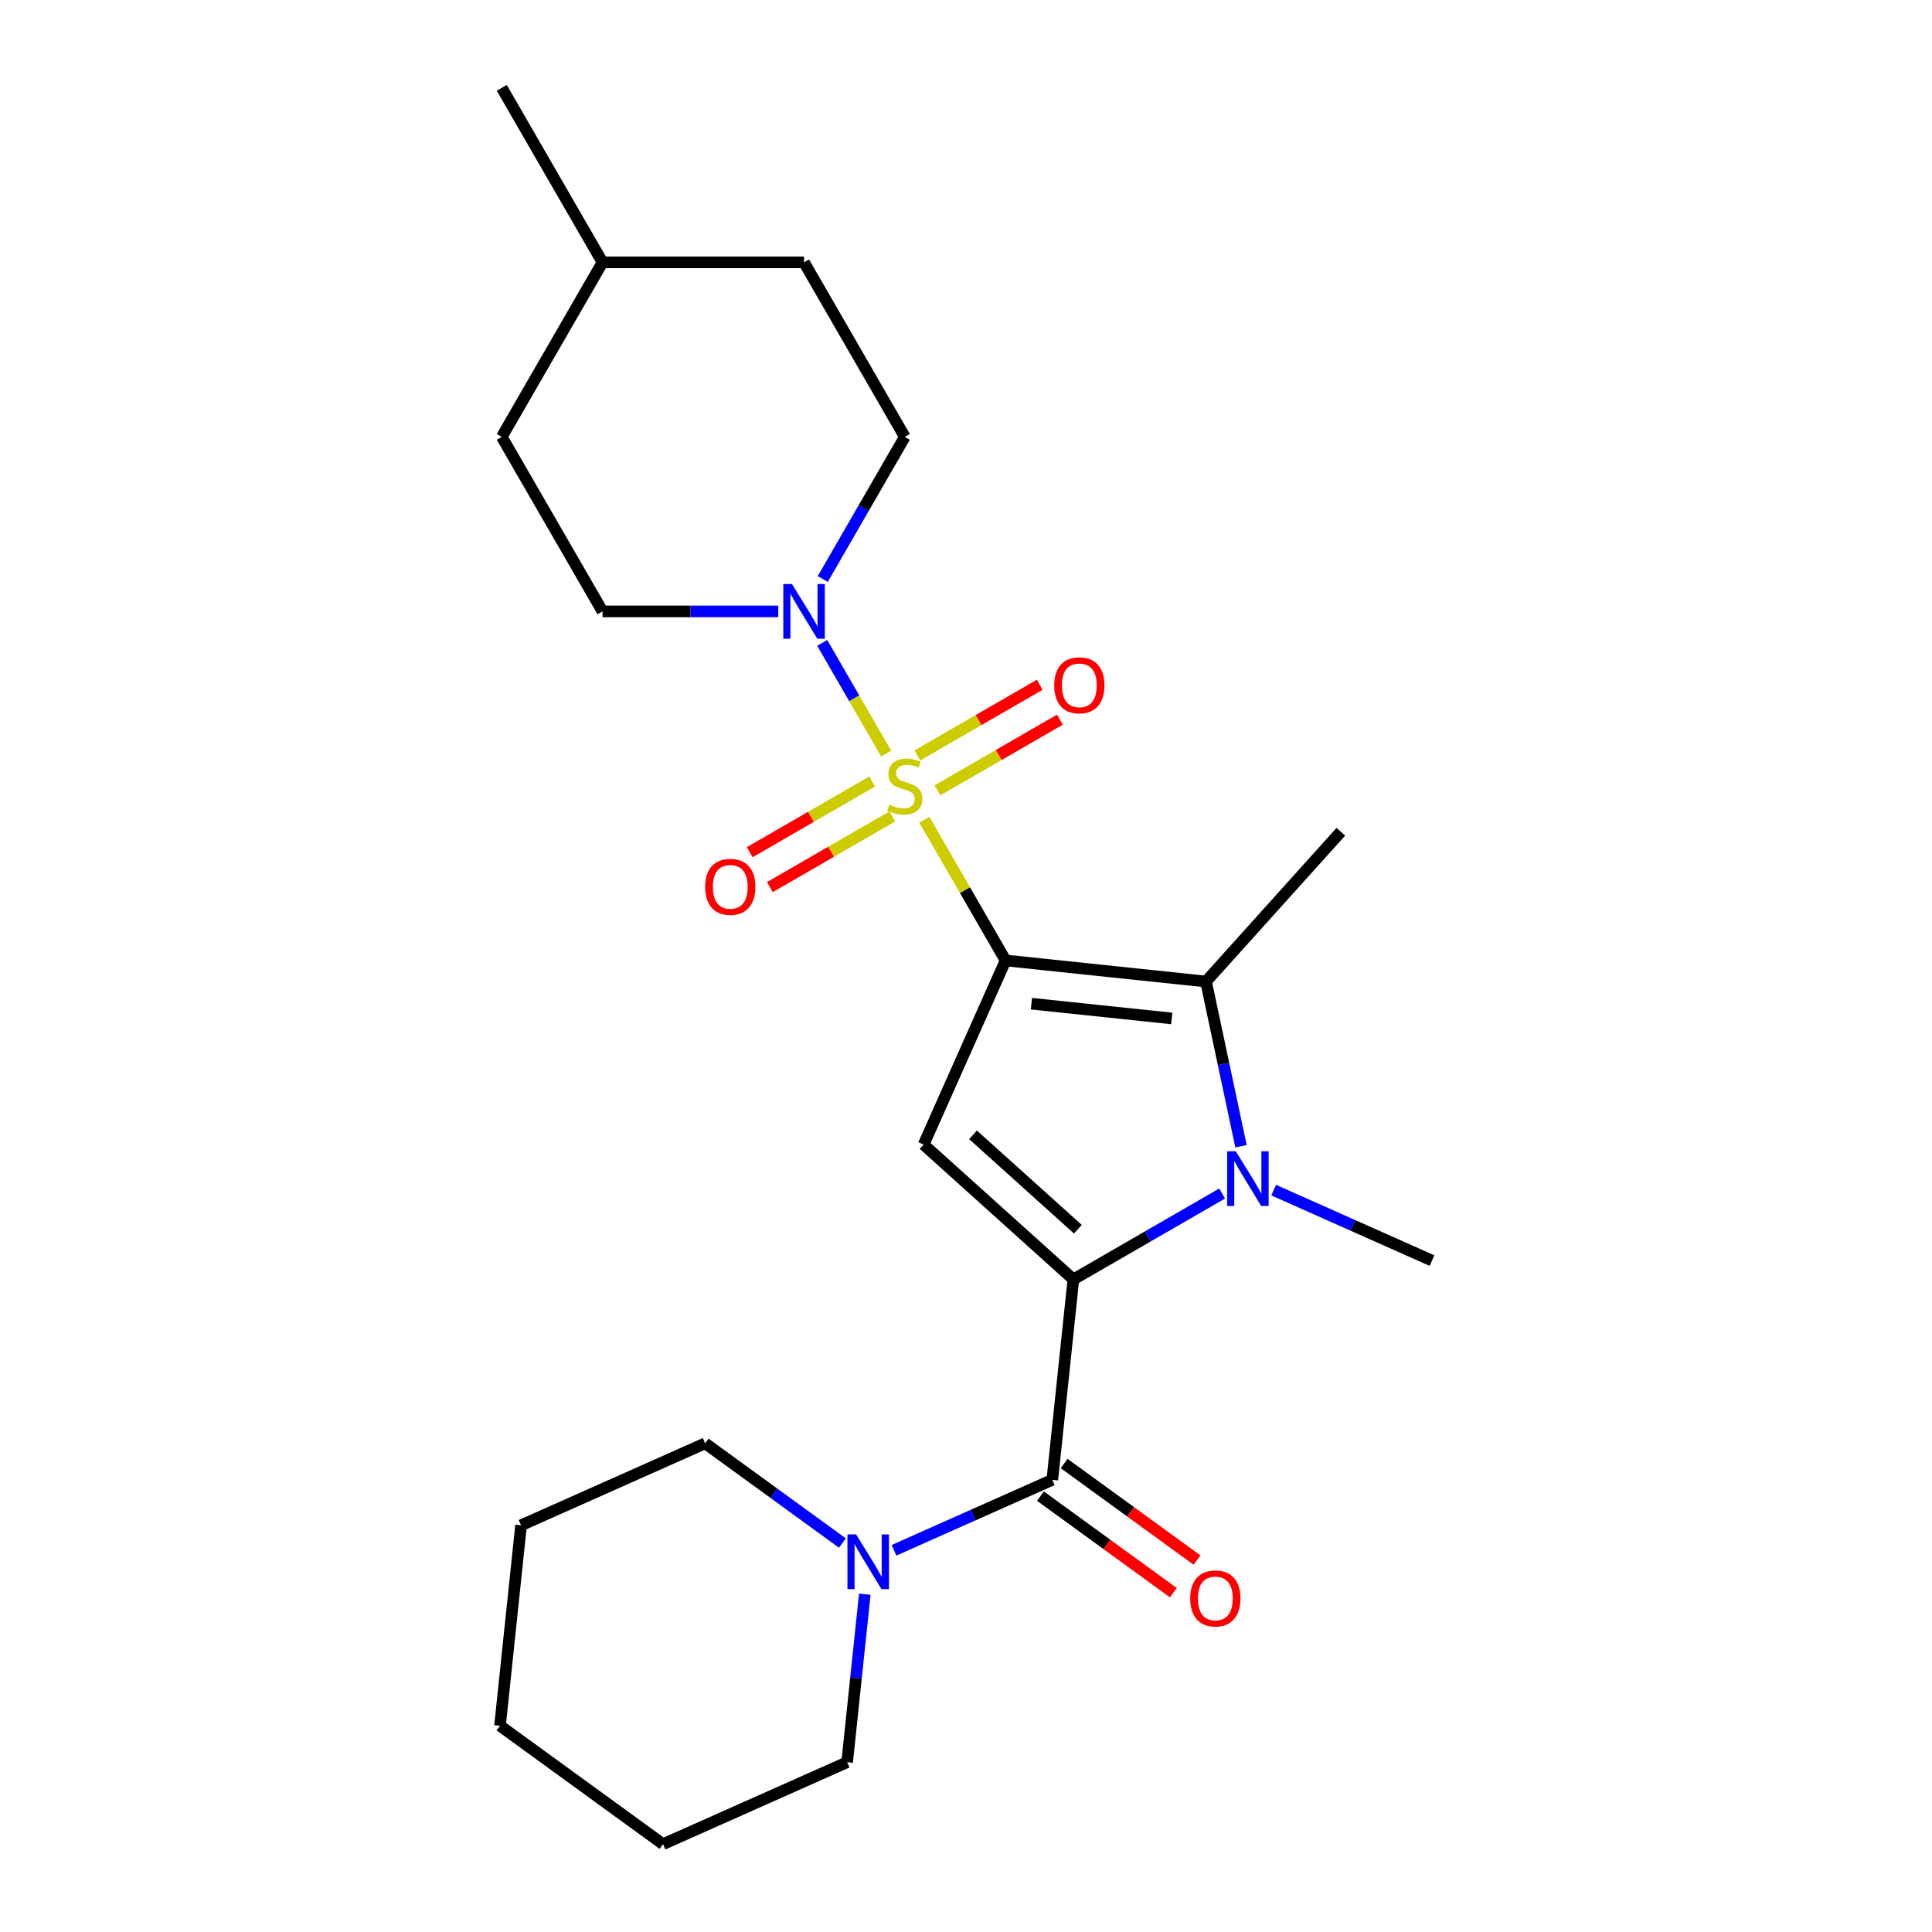 <?xml version='1.0' encoding='iso-8859-1'?>
<svg version='1.1' baseProfile='full'
              xmlns='http://www.w3.org/2000/svg'
                      xmlns:rdkit='http://www.rdkit.org/xml'
                      xmlns:xlink='http://www.w3.org/1999/xlink'
                  xml:space='preserve'
width='1000px' height='1000px' viewBox='0 0 1000 1000'>
<!-- END OF HEADER -->
<rect style='opacity:1.0;fill:#FFFFFF;stroke:none' width='1000' height='1000' x='0' y='0'> </rect>
<path class='bond-0' d='M 520.485,497.128 L 499.456,460.705' style='fill:none;fill-rule:evenodd;stroke:#000000;stroke-width:6px;stroke-linecap:butt;stroke-linejoin:miter;stroke-opacity:1' />
<path class='bond-0' d='M 499.456,460.705 L 478.427,424.281' style='fill:none;fill-rule:evenodd;stroke:#CCCC00;stroke-width:6px;stroke-linecap:butt;stroke-linejoin:miter;stroke-opacity:1' />
<path class='bond-2' d='M 520.485,497.128 L 478.059,592.42' style='fill:none;fill-rule:evenodd;stroke:#000000;stroke-width:6px;stroke-linecap:butt;stroke-linejoin:miter;stroke-opacity:1' />
<path class='bond-4' d='M 520.485,497.128 L 624.223,508.031' style='fill:none;fill-rule:evenodd;stroke:#000000;stroke-width:6px;stroke-linecap:butt;stroke-linejoin:miter;stroke-opacity:1' />
<path class='bond-4' d='M 533.865,519.511 L 606.482,527.143' style='fill:none;fill-rule:evenodd;stroke:#000000;stroke-width:6px;stroke-linecap:butt;stroke-linejoin:miter;stroke-opacity:1' />
<path class='bond-6' d='M 458.673,390.066 L 442.125,361.405' style='fill:none;fill-rule:evenodd;stroke:#CCCC00;stroke-width:6px;stroke-linecap:butt;stroke-linejoin:miter;stroke-opacity:1' />
<path class='bond-6' d='M 442.125,361.405 L 425.578,332.743' style='fill:none;fill-rule:evenodd;stroke:#0000FF;stroke-width:6px;stroke-linecap:butt;stroke-linejoin:miter;stroke-opacity:1' />
<path class='bond-8' d='M 485.234,409.079 L 516.922,390.784' style='fill:none;fill-rule:evenodd;stroke:#CCCC00;stroke-width:6px;stroke-linecap:butt;stroke-linejoin:miter;stroke-opacity:1' />
<path class='bond-8' d='M 516.922,390.784 L 548.61,372.488' style='fill:none;fill-rule:evenodd;stroke:#FF0000;stroke-width:6px;stroke-linecap:butt;stroke-linejoin:miter;stroke-opacity:1' />
<path class='bond-8' d='M 474.803,391.012 L 506.491,372.717' style='fill:none;fill-rule:evenodd;stroke:#CCCC00;stroke-width:6px;stroke-linecap:butt;stroke-linejoin:miter;stroke-opacity:1' />
<path class='bond-8' d='M 506.491,372.717 L 538.179,354.421' style='fill:none;fill-rule:evenodd;stroke:#FF0000;stroke-width:6px;stroke-linecap:butt;stroke-linejoin:miter;stroke-opacity:1' />
<path class='bond-9' d='M 451.427,404.508 L 419.739,422.803' style='fill:none;fill-rule:evenodd;stroke:#CCCC00;stroke-width:6px;stroke-linecap:butt;stroke-linejoin:miter;stroke-opacity:1' />
<path class='bond-9' d='M 419.739,422.803 L 388.051,441.098' style='fill:none;fill-rule:evenodd;stroke:#FF0000;stroke-width:6px;stroke-linecap:butt;stroke-linejoin:miter;stroke-opacity:1' />
<path class='bond-9' d='M 461.858,422.575 L 430.17,440.87' style='fill:none;fill-rule:evenodd;stroke:#CCCC00;stroke-width:6px;stroke-linecap:butt;stroke-linejoin:miter;stroke-opacity:1' />
<path class='bond-9' d='M 430.17,440.87 L 398.482,459.165' style='fill:none;fill-rule:evenodd;stroke:#FF0000;stroke-width:6px;stroke-linecap:butt;stroke-linejoin:miter;stroke-opacity:1' />
<path class='bond-1' d='M 555.576,662.216 L 478.059,592.42' style='fill:none;fill-rule:evenodd;stroke:#000000;stroke-width:6px;stroke-linecap:butt;stroke-linejoin:miter;stroke-opacity:1' />
<path class='bond-1' d='M 557.908,636.243 L 503.646,587.386' style='fill:none;fill-rule:evenodd;stroke:#000000;stroke-width:6px;stroke-linecap:butt;stroke-linejoin:miter;stroke-opacity:1' />
<path class='bond-5' d='M 555.576,662.216 L 544.672,765.954' style='fill:none;fill-rule:evenodd;stroke:#000000;stroke-width:6px;stroke-linecap:butt;stroke-linejoin:miter;stroke-opacity:1' />
<path class='bond-24' d='M 555.576,662.216 L 594.069,639.992' style='fill:none;fill-rule:evenodd;stroke:#000000;stroke-width:6px;stroke-linecap:butt;stroke-linejoin:miter;stroke-opacity:1' />
<path class='bond-24' d='M 594.069,639.992 L 632.563,617.768' style='fill:none;fill-rule:evenodd;stroke:#0000FF;stroke-width:6px;stroke-linecap:butt;stroke-linejoin:miter;stroke-opacity:1' />
<path class='bond-3' d='M 642.346,593.294 L 633.285,550.663' style='fill:none;fill-rule:evenodd;stroke:#0000FF;stroke-width:6px;stroke-linecap:butt;stroke-linejoin:miter;stroke-opacity:1' />
<path class='bond-3' d='M 633.285,550.663 L 624.223,508.031' style='fill:none;fill-rule:evenodd;stroke:#000000;stroke-width:6px;stroke-linecap:butt;stroke-linejoin:miter;stroke-opacity:1' />
<path class='bond-13' d='M 659.258,616.004 L 700.23,634.246' style='fill:none;fill-rule:evenodd;stroke:#0000FF;stroke-width:6px;stroke-linecap:butt;stroke-linejoin:miter;stroke-opacity:1' />
<path class='bond-13' d='M 700.23,634.246 L 741.202,652.488' style='fill:none;fill-rule:evenodd;stroke:#000000;stroke-width:6px;stroke-linecap:butt;stroke-linejoin:miter;stroke-opacity:1' />
<path class='bond-14' d='M 624.223,508.031 L 694.02,430.514' style='fill:none;fill-rule:evenodd;stroke:#000000;stroke-width:6px;stroke-linecap:butt;stroke-linejoin:miter;stroke-opacity:1' />
<path class='bond-7' d='M 544.672,765.954 L 503.701,784.196' style='fill:none;fill-rule:evenodd;stroke:#000000;stroke-width:6px;stroke-linecap:butt;stroke-linejoin:miter;stroke-opacity:1' />
<path class='bond-7' d='M 503.701,784.196 L 462.729,802.438' style='fill:none;fill-rule:evenodd;stroke:#0000FF;stroke-width:6px;stroke-linecap:butt;stroke-linejoin:miter;stroke-opacity:1' />
<path class='bond-10' d='M 538.541,774.393 L 572.932,799.379' style='fill:none;fill-rule:evenodd;stroke:#000000;stroke-width:6px;stroke-linecap:butt;stroke-linejoin:miter;stroke-opacity:1' />
<path class='bond-10' d='M 572.932,799.379 L 607.322,824.365' style='fill:none;fill-rule:evenodd;stroke:#FF0000;stroke-width:6px;stroke-linecap:butt;stroke-linejoin:miter;stroke-opacity:1' />
<path class='bond-10' d='M 550.804,757.516 L 585.194,782.501' style='fill:none;fill-rule:evenodd;stroke:#000000;stroke-width:6px;stroke-linecap:butt;stroke-linejoin:miter;stroke-opacity:1' />
<path class='bond-10' d='M 585.194,782.501 L 619.584,807.487' style='fill:none;fill-rule:evenodd;stroke:#FF0000;stroke-width:6px;stroke-linecap:butt;stroke-linejoin:miter;stroke-opacity:1' />
<path class='bond-11' d='M 425.857,299.691 L 447.094,262.907' style='fill:none;fill-rule:evenodd;stroke:#0000FF;stroke-width:6px;stroke-linecap:butt;stroke-linejoin:miter;stroke-opacity:1' />
<path class='bond-11' d='M 447.094,262.907 L 468.33,226.124' style='fill:none;fill-rule:evenodd;stroke:#000000;stroke-width:6px;stroke-linecap:butt;stroke-linejoin:miter;stroke-opacity:1' />
<path class='bond-12' d='M 402.828,316.459 L 357.347,316.459' style='fill:none;fill-rule:evenodd;stroke:#0000FF;stroke-width:6px;stroke-linecap:butt;stroke-linejoin:miter;stroke-opacity:1' />
<path class='bond-12' d='M 357.347,316.459 L 311.866,316.459' style='fill:none;fill-rule:evenodd;stroke:#000000;stroke-width:6px;stroke-linecap:butt;stroke-linejoin:miter;stroke-opacity:1' />
<path class='bond-17' d='M 436.033,798.683 L 400.513,772.876' style='fill:none;fill-rule:evenodd;stroke:#0000FF;stroke-width:6px;stroke-linecap:butt;stroke-linejoin:miter;stroke-opacity:1' />
<path class='bond-17' d='M 400.513,772.876 L 364.993,747.069' style='fill:none;fill-rule:evenodd;stroke:#000000;stroke-width:6px;stroke-linecap:butt;stroke-linejoin:miter;stroke-opacity:1' />
<path class='bond-18' d='M 447.619,825.149 L 443.048,868.634' style='fill:none;fill-rule:evenodd;stroke:#0000FF;stroke-width:6px;stroke-linecap:butt;stroke-linejoin:miter;stroke-opacity:1' />
<path class='bond-18' d='M 443.048,868.634 L 438.478,912.119' style='fill:none;fill-rule:evenodd;stroke:#000000;stroke-width:6px;stroke-linecap:butt;stroke-linejoin:miter;stroke-opacity:1' />
<path class='bond-16' d='M 468.33,226.124 L 416.176,135.789' style='fill:none;fill-rule:evenodd;stroke:#000000;stroke-width:6px;stroke-linecap:butt;stroke-linejoin:miter;stroke-opacity:1' />
<path class='bond-15' d='M 311.866,316.459 L 259.711,226.124' style='fill:none;fill-rule:evenodd;stroke:#000000;stroke-width:6px;stroke-linecap:butt;stroke-linejoin:miter;stroke-opacity:1' />
<path class='bond-19' d='M 259.711,226.124 L 311.866,135.789' style='fill:none;fill-rule:evenodd;stroke:#000000;stroke-width:6px;stroke-linecap:butt;stroke-linejoin:miter;stroke-opacity:1' />
<path class='bond-25' d='M 416.176,135.789 L 311.866,135.789' style='fill:none;fill-rule:evenodd;stroke:#000000;stroke-width:6px;stroke-linecap:butt;stroke-linejoin:miter;stroke-opacity:1' />
<path class='bond-21' d='M 364.993,747.069 L 269.701,789.496' style='fill:none;fill-rule:evenodd;stroke:#000000;stroke-width:6px;stroke-linecap:butt;stroke-linejoin:miter;stroke-opacity:1' />
<path class='bond-22' d='M 438.478,912.119 L 343.186,954.545' style='fill:none;fill-rule:evenodd;stroke:#000000;stroke-width:6px;stroke-linecap:butt;stroke-linejoin:miter;stroke-opacity:1' />
<path class='bond-20' d='M 311.866,135.789 L 259.711,45.455' style='fill:none;fill-rule:evenodd;stroke:#000000;stroke-width:6px;stroke-linecap:butt;stroke-linejoin:miter;stroke-opacity:1' />
<path class='bond-26' d='M 269.701,789.496 L 258.798,893.234' style='fill:none;fill-rule:evenodd;stroke:#000000;stroke-width:6px;stroke-linecap:butt;stroke-linejoin:miter;stroke-opacity:1' />
<path class='bond-23' d='M 343.186,954.545 L 258.798,893.234' style='fill:none;fill-rule:evenodd;stroke:#000000;stroke-width:6px;stroke-linecap:butt;stroke-linejoin:miter;stroke-opacity:1' />
<path  class='atom-1' d='M 460.33 416.513
Q 460.65 416.633, 461.97 417.193
Q 463.29 417.753, 464.73 418.113
Q 466.21 418.433, 467.65 418.433
Q 470.33 418.433, 471.89 417.153
Q 473.45 415.833, 473.45 413.553
Q 473.45 411.993, 472.65 411.033
Q 471.89 410.073, 470.69 409.553
Q 469.49 409.033, 467.49 408.433
Q 464.97 407.673, 463.45 406.953
Q 461.97 406.233, 460.89 404.713
Q 459.85 403.193, 459.85 400.633
Q 459.85 397.073, 462.25 394.873
Q 464.69 392.673, 469.49 392.673
Q 472.77 392.673, 476.49 394.233
L 475.57 397.313
Q 472.17 395.913, 469.61 395.913
Q 466.85 395.913, 465.33 397.073
Q 463.81 398.193, 463.85 400.153
Q 463.85 401.673, 464.61 402.593
Q 465.41 403.513, 466.53 404.033
Q 467.69 404.553, 469.61 405.153
Q 472.17 405.953, 473.69 406.753
Q 475.21 407.553, 476.29 409.193
Q 477.41 410.793, 477.41 413.553
Q 477.41 417.473, 474.77 419.593
Q 472.17 421.673, 467.81 421.673
Q 465.29 421.673, 463.37 421.113
Q 461.49 420.593, 459.25 419.673
L 460.33 416.513
' fill='#CCCC00'/>
<path  class='atom-4' d='M 639.65 595.901
L 648.93 610.901
Q 649.85 612.381, 651.33 615.061
Q 652.81 617.741, 652.89 617.901
L 652.89 595.901
L 656.65 595.901
L 656.65 624.221
L 652.77 624.221
L 642.81 607.821
Q 641.65 605.901, 640.41 603.701
Q 639.21 601.501, 638.85 600.821
L 638.85 624.221
L 635.17 624.221
L 635.17 595.901
L 639.65 595.901
' fill='#0000FF'/>
<path  class='atom-7' d='M 409.916 302.299
L 419.196 317.299
Q 420.116 318.779, 421.596 321.459
Q 423.076 324.139, 423.156 324.299
L 423.156 302.299
L 426.916 302.299
L 426.916 330.619
L 423.036 330.619
L 413.076 314.219
Q 411.916 312.299, 410.676 310.099
Q 409.476 307.899, 409.116 307.219
L 409.116 330.619
L 405.436 330.619
L 405.436 302.299
L 409.916 302.299
' fill='#0000FF'/>
<path  class='atom-8' d='M 443.121 794.221
L 452.401 809.221
Q 453.321 810.701, 454.801 813.381
Q 456.281 816.061, 456.361 816.221
L 456.361 794.221
L 460.121 794.221
L 460.121 822.541
L 456.241 822.541
L 446.281 806.141
Q 445.121 804.221, 443.881 802.021
Q 442.681 799.821, 442.321 799.141
L 442.321 822.541
L 438.641 822.541
L 438.641 794.221
L 443.121 794.221
' fill='#0000FF'/>
<path  class='atom-9' d='M 545.665 354.719
Q 545.665 347.919, 549.025 344.119
Q 552.385 340.319, 558.665 340.319
Q 564.945 340.319, 568.305 344.119
Q 571.665 347.919, 571.665 354.719
Q 571.665 361.599, 568.265 365.519
Q 564.865 369.399, 558.665 369.399
Q 552.425 369.399, 549.025 365.519
Q 545.665 361.639, 545.665 354.719
M 558.665 366.199
Q 562.985 366.199, 565.305 363.319
Q 567.665 360.399, 567.665 354.719
Q 567.665 349.159, 565.305 346.359
Q 562.985 343.519, 558.665 343.519
Q 554.345 343.519, 551.985 346.319
Q 549.665 349.119, 549.665 354.719
Q 549.665 360.439, 551.985 363.319
Q 554.345 366.199, 558.665 366.199
' fill='#FF0000'/>
<path  class='atom-10' d='M 364.996 459.028
Q 364.996 452.228, 368.356 448.428
Q 371.716 444.628, 377.996 444.628
Q 384.276 444.628, 387.636 448.428
Q 390.996 452.228, 390.996 459.028
Q 390.996 465.908, 387.596 469.828
Q 384.196 473.708, 377.996 473.708
Q 371.756 473.708, 368.356 469.828
Q 364.996 465.948, 364.996 459.028
M 377.996 470.508
Q 382.316 470.508, 384.636 467.628
Q 386.996 464.708, 386.996 459.028
Q 386.996 453.468, 384.636 450.668
Q 382.316 447.828, 377.996 447.828
Q 373.676 447.828, 371.316 450.628
Q 368.996 453.428, 368.996 459.028
Q 368.996 464.748, 371.316 467.628
Q 373.676 470.508, 377.996 470.508
' fill='#FF0000'/>
<path  class='atom-11' d='M 616.061 827.346
Q 616.061 820.546, 619.421 816.746
Q 622.781 812.946, 629.061 812.946
Q 635.341 812.946, 638.701 816.746
Q 642.061 820.546, 642.061 827.346
Q 642.061 834.226, 638.661 838.146
Q 635.261 842.026, 629.061 842.026
Q 622.821 842.026, 619.421 838.146
Q 616.061 834.266, 616.061 827.346
M 629.061 838.826
Q 633.381 838.826, 635.701 835.946
Q 638.061 833.026, 638.061 827.346
Q 638.061 821.786, 635.701 818.986
Q 633.381 816.146, 629.061 816.146
Q 624.741 816.146, 622.381 818.946
Q 620.061 821.746, 620.061 827.346
Q 620.061 833.066, 622.381 835.946
Q 624.741 838.826, 629.061 838.826
' fill='#FF0000'/>
</svg>
